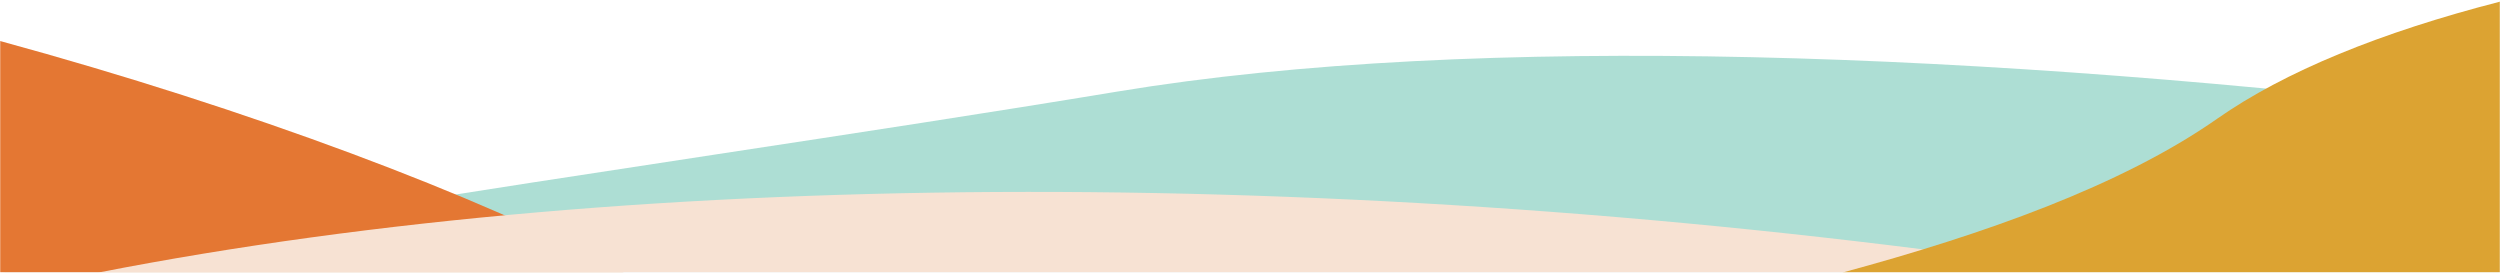 <svg width="1440" height="157" viewBox="0 0 1440 157" fill="none" xmlns="http://www.w3.org/2000/svg">
<mask id="mask0_2233_104621" style="mask-type:alpha" maskUnits="userSpaceOnUse" x="0" y="0" width="1440" height="157">
<rect width="1440" height="157" fill="#338183"/>
</mask>
<g mask="url(#mask0_2233_104621)">
<path fill-rule="evenodd" clip-rule="evenodd" d="M1440 65.548V157H1.615C127.569 132.319 272.05 110.312 413.016 88.841C492.306 76.764 570.483 64.856 643.626 52.737C851.087 18.363 1145.03 30.04 1440 65.548Z" fill="#ADDED4"/>
<path fill-rule="evenodd" clip-rule="evenodd" d="M359.265 157H0V23.612C143.993 62.944 275.497 112.394 359.265 157Z" fill="#E47733"/>
<path fill-rule="evenodd" clip-rule="evenodd" d="M1204.37 157H56.616C370.513 95.571 787.147 94.518 1204.37 157Z" fill="#F7E2D3"/>
<path fill-rule="evenodd" clip-rule="evenodd" d="M1440 0.943V157H1061.22C1142.44 135.024 1221.85 107.053 1277.08 68.399C1316 41.164 1371.14 18.653 1440 0.943Z" fill="#DCA332"/>
</g>
</svg>
